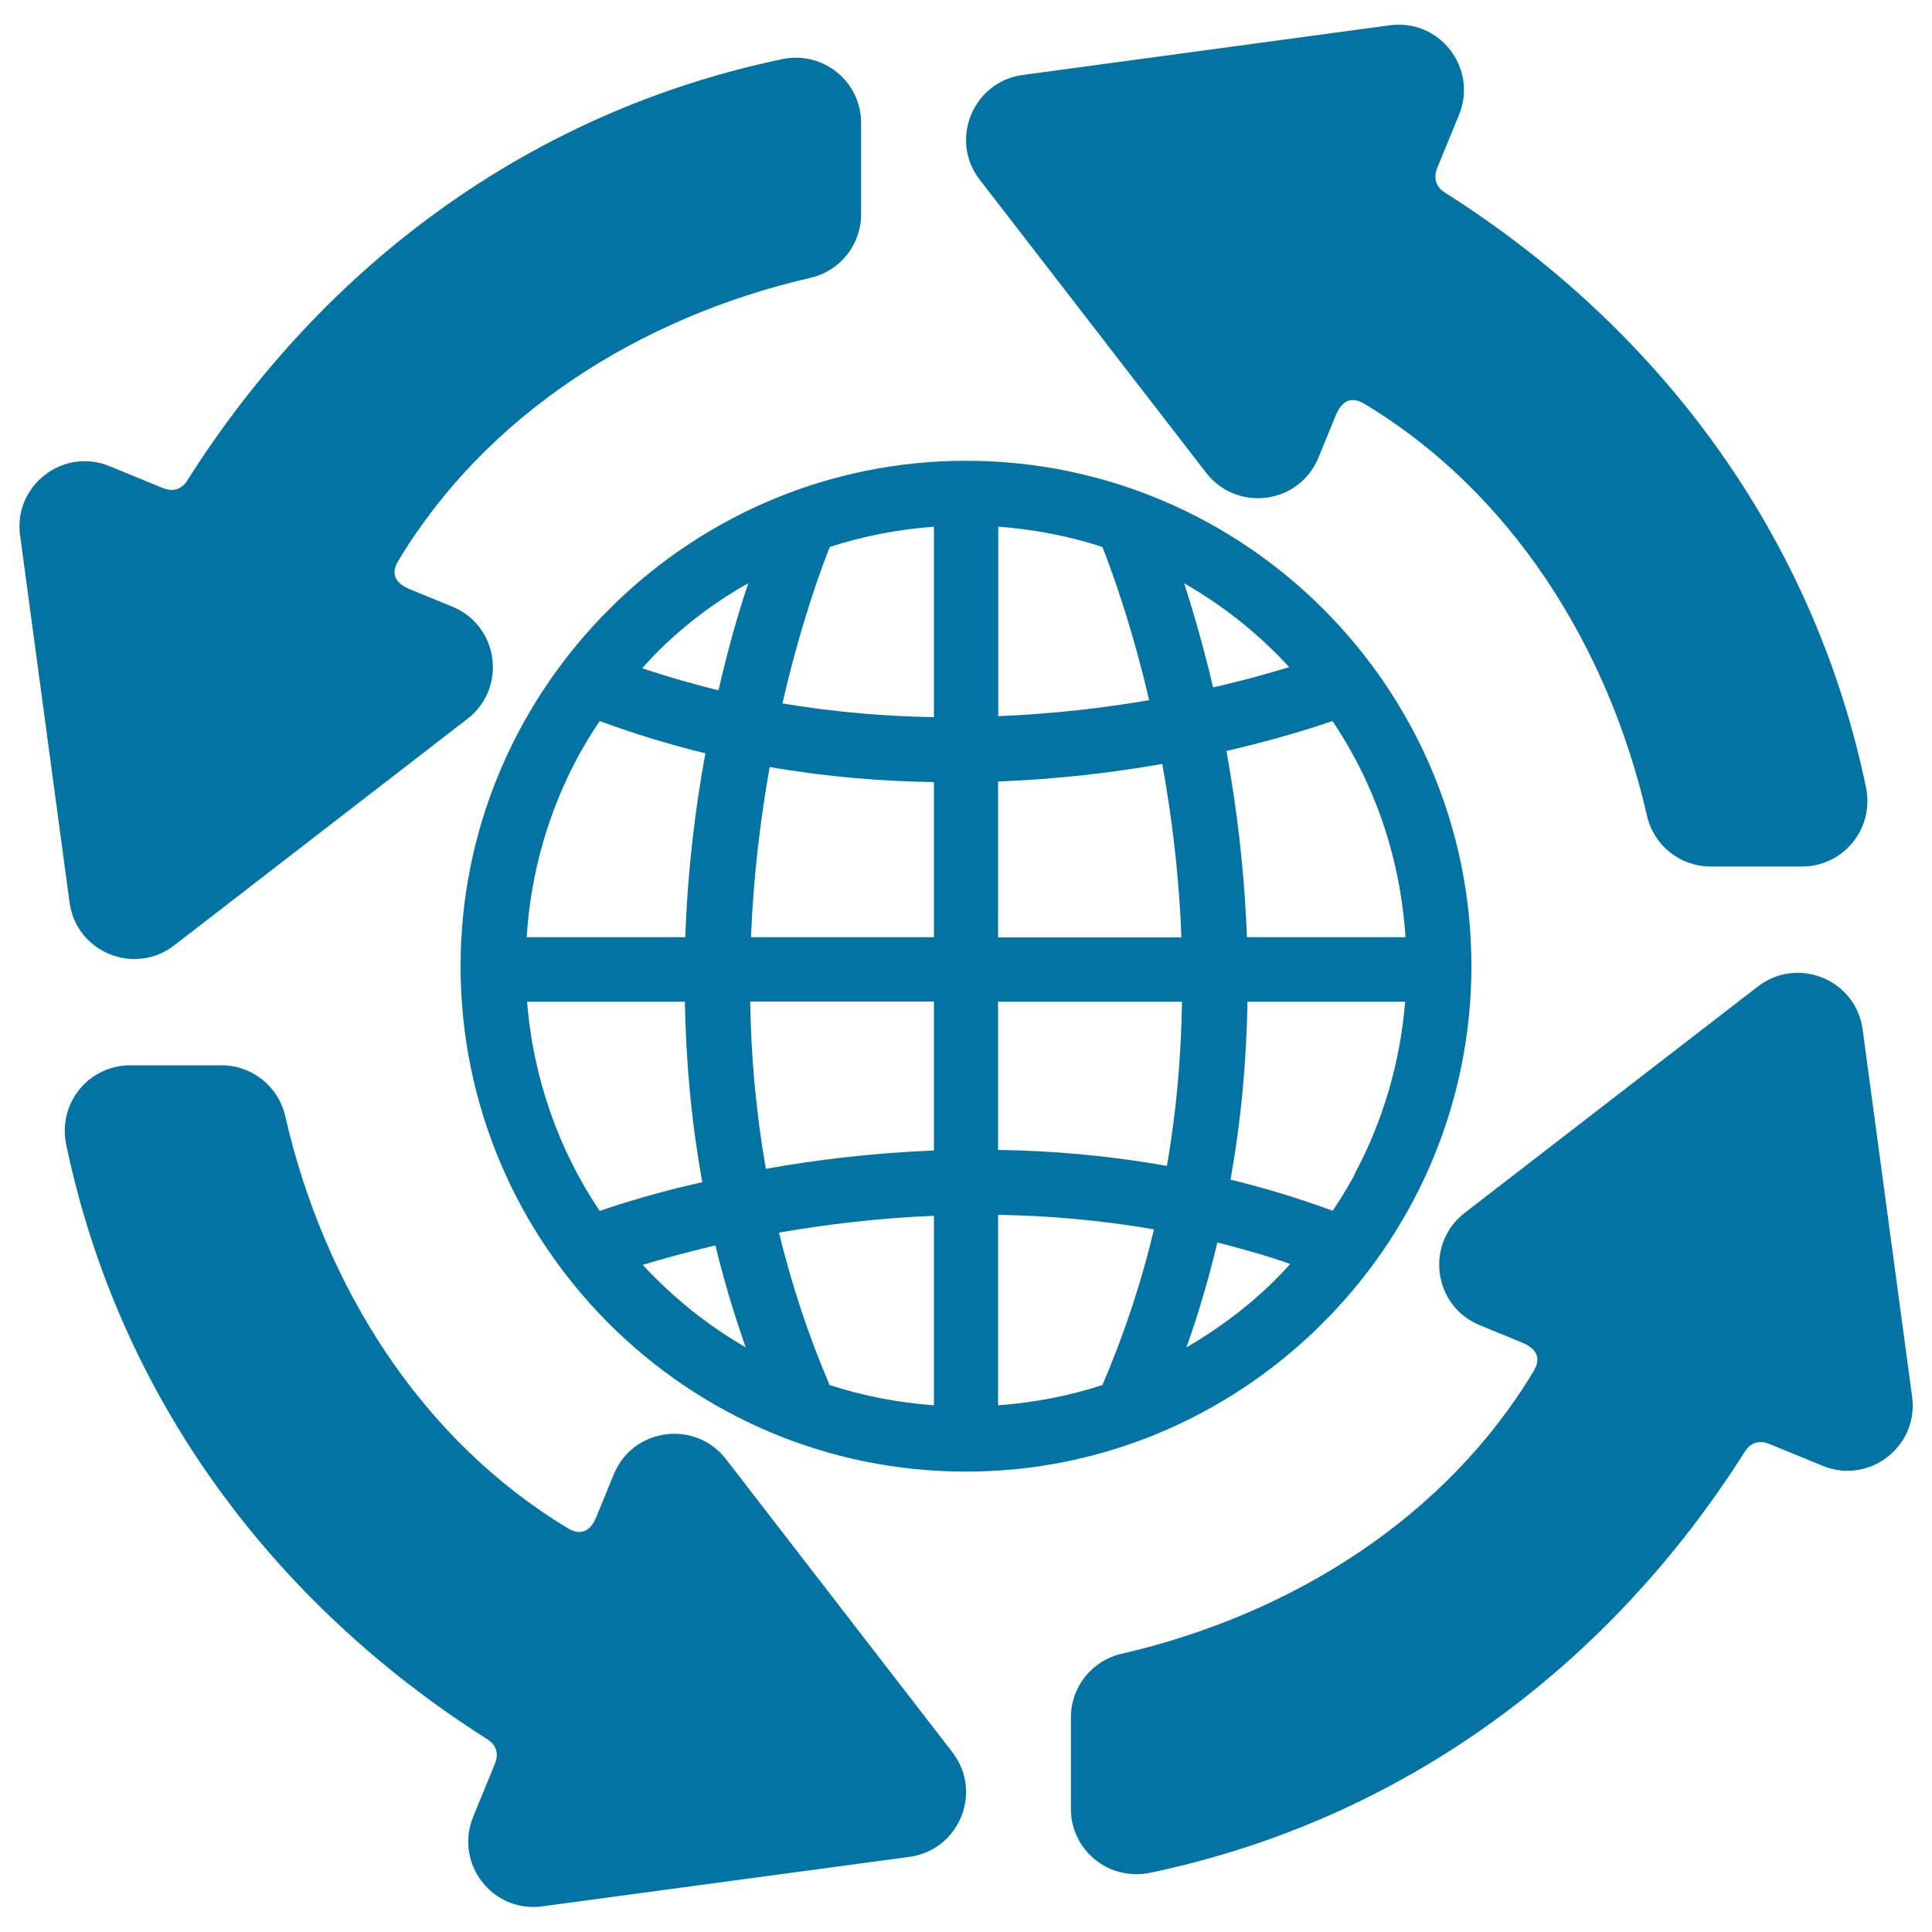 <svg xmlns="http://www.w3.org/2000/svg" viewBox="0 0 1000 1000" style="fill:#0273a2">
<title>Global Distribution Grid Symbol With Arrows Circle SVG icon</title>
<g><g><path d="M688.1,681.3c45.4-47.1,73.5-110.9,73.5-181.3l0,0c0-144.2-117.4-261.5-261.6-261.5l0,0c-70.4,0-134.3,28.1-181.3,73.5c-1.1,1.1-5.6,5.7-6.8,6.8c-45.4,47.1-73.5,110.9-73.5,181.3l0,0c0,144.2,117.3,261.6,261.5,261.6l0,0c70.4,0,134.2-28.1,181.3-73.5C682.5,686.9,687,682.4,688.1,681.3z M299.2,391.6c0.1-0.1,0.1-0.2,0.2-0.4c3.4-6.2,7.1-12.2,11-18c18.4,6.8,36.6,12.3,54.7,16.7c-5.2,28.4-9.2,60.5-10.4,95.2h-82.1C274.7,451.5,284,419.8,299.2,391.6z M310.4,626.8c-21.1-31.4-34.4-68.5-37.6-108.3h81.7c0.5,29.8,3.2,61.2,9,93.4C339.8,617.2,321.6,622.9,310.4,626.8z M332.7,654.7c9.8-3,22.5-6.5,37.6-10.1c4.2,17.4,9.4,35,15.7,52.8C366.1,685.9,348.2,671.5,332.7,654.7z M371.9,357.3c-13.1-3.2-26.3-7-39.5-11.4c1.7-1.9,21.4-25.4,54.9-44C382.3,316.8,376.9,335.4,371.9,357.3z M483.4,727.4c-18.7-1.4-36.8-4.9-54-10.5c-11.3-26.4-19.9-52.9-26.2-78.9c23.6-4.1,50.7-7.5,80.2-8.7V727.4z M483.4,595.5c-32.1,1.3-61.5,4.9-87,9.5c-5.2-29.8-7.7-58.8-8.1-86.6h95.1V595.5z M483.4,485.1h-94.7c1.3-32.1,5-61.8,9.7-88.1c29.4,5.1,57.9,7.4,85,7.8V485.1z M483.4,371.2c-25.1-0.4-51.4-2.6-78.4-7.1c9.1-39.9,19.6-68.7,24.5-81c17.2-5.6,35.2-9.1,53.9-10.5L483.4,371.2L483.4,371.2z M701.4,607.2c-0.2,0.5-0.4,1-0.6,1.5c-3.4,6.1-7.1,12.2-11,18c-17.7-6.5-35.4-11.9-52.9-16.1c5.7-31.8,8.3-62.7,8.8-92.1h81.6C724.7,550.3,715.7,580.4,701.4,607.2z M689.7,373.2c21.8,32.4,35.1,70.7,37.8,111.9h-82.1c-1.3-35.2-5.4-67.8-10.6-96.4C659.3,383,678.2,377.2,689.7,373.2z M516.7,272.6c18.7,1.4,36.8,4.9,53.9,10.5c4.8,12.1,15.1,40.3,24.2,79.3c-23.1,4-49.5,7.1-78.1,8.3V272.6z M516.7,404.5c31.2-1.2,59.9-4.7,84.9-9.1c4.8,26.8,8.7,57,9.9,89.8h-94.9V404.5z M570.6,716.9c-17.2,5.6-35.3,9.1-54,10.5v-98.6c25.8,0.4,52.9,2.7,80.7,7.5C591,662.9,582.2,689.9,570.6,716.9z M604,603.5c-30.2-5.4-59.5-7.9-87.4-8.3v-76.7h95.2C611.4,545.7,609.1,574.2,604,603.5z M667.3,345.3c-10.2,3.1-23.4,6.9-39.4,10.5c-5-21.2-10.3-39.4-15-53.9C633.2,313.5,651.6,328.2,667.3,345.3z M614.1,697.4c6.5-18.2,11.7-36.3,16-54.3c12.5,3.2,25.1,6.7,37.7,11.1C666.1,656,648,677.8,614.1,697.4z"/><path d="M989.7,722.9l-25.6-190c-3.4-25.8-33.6-38.2-54.2-22.3L758.1,627.8c-20.6,16-16.3,48.2,7.8,58.1l20.9,8.6c3.5,1.4,13,5.2,7,15.2C748.6,785,669.2,835.6,580.5,856c-15.3,3.5-26.2,17.1-26.2,32.9v47.4c0,10.2,4.6,19.8,12.5,26.2c7.9,6.4,18.2,8.9,28.2,6.9c131-27.3,237.6-107.1,307.6-217.2c4.3-7.8,10.9-5.8,13.5-4.7l27.3,11.2C967.4,768.6,993.2,748.7,989.7,722.9z"/><path d="M624.3,244.7c16,20.6,48.2,16.3,58.1-7.8l8.6-21c1.4-3.4,5.1-12.9,15.2-6.9c75.3,45.3,126,124.6,146.3,213.3c3.5,15.3,17.1,26.2,32.9,26.2h47.4c10.2,0,19.8-4.6,26.2-12.5c6.4-7.9,8.9-18.2,6.9-28.2c-27.3-131-107.1-237.6-217.2-307.6c-7.7-4.3-5.8-10.9-4.7-13.5l11.2-27.3c9.8-24.1-10-49.8-35.9-46.3L529.4,38.8c-25.8,3.5-38.2,33.6-22.3,54.2L624.3,244.7z"/><path d="M90.2,489.3l151.7-117.2c20.7-16,16.3-48.2-7.8-58.1l-21-8.6c-3.4-1.4-13-5.2-6.9-15.2c45.3-75.3,124.6-126,213.3-146.4c15.3-3.5,26.2-17.1,26.2-32.9V63.6c0-10.2-4.6-19.8-12.5-26.2S415,28.5,405,30.6C274,57.9,167.5,137.7,97.5,247.8c-4.3,7.8-10.9,5.8-13.5,4.7l-27.3-11.2c-24-9.9-49.8,10-46.3,35.8l25.6,190C39.5,492.9,69.6,505.2,90.2,489.3z"/><path d="M375.8,755.3c-15.9-20.6-48.2-16.3-58.1,7.8l-8.6,21c-1.4,3.5-5.1,12.9-15.2,6.9c-75.3-45.3-126-124.6-146.3-213.4c-3.5-15.3-17.2-26.2-32.9-26.2H67.3c-10.2,0-19.8,4.6-26.2,12.5s-8.9,18.2-6.9,28.2c27.3,131,107.1,237.5,217.2,307.6c7.7,4.3,5.8,10.9,4.7,13.4l-11.2,27.3c-9.8,24.1,10,49.9,35.9,46.3l189.9-25.6c25.8-3.5,38.2-33.6,22.2-54.2L375.8,755.3z"/></g></g>
</svg>